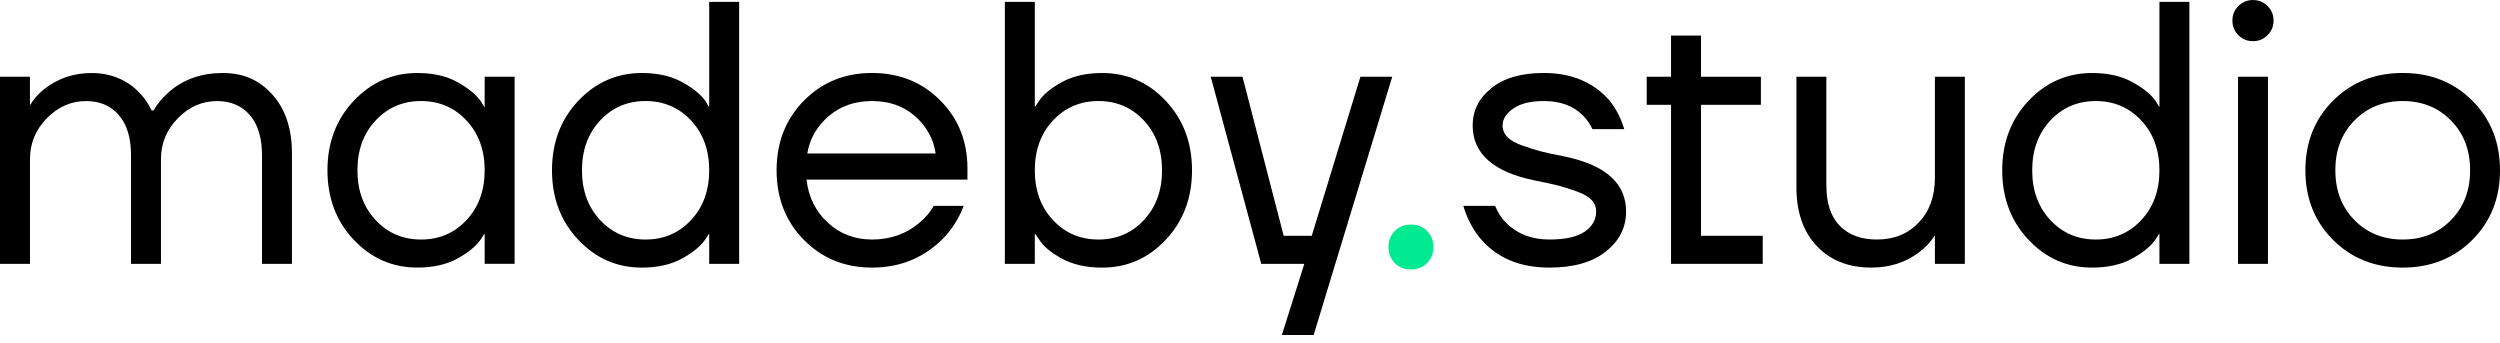 <?xml version="1.0" encoding="utf-8"?>
<svg xmlns="http://www.w3.org/2000/svg" width="226" height="31" viewBox="0 0 226 31" fill="none">
  <g clip-path="url(#clip0_9978_35637)">
    <path d="M0 23.853V6.937H2.707V9.474H2.741C3.034 8.956 3.453 8.483 3.994 8.054C5.234 7.084 6.668 6.6 8.292 6.6C9.916 6.6 11.394 7.165 12.521 8.292C13.016 8.789 13.411 9.354 13.707 9.984H13.877C14.214 9.398 14.687 8.833 15.297 8.292C16.605 7.165 18.216 6.6 20.133 6.6C22.051 6.6 23.461 7.254 24.632 8.561C25.804 9.869 26.393 11.64 26.393 13.874V23.856H23.686V14.044C23.686 12.464 23.319 11.253 22.587 10.405C21.855 9.561 20.866 9.137 19.626 9.137C18.274 9.137 17.089 9.655 16.074 10.693C15.059 11.732 14.551 12.961 14.551 14.381V23.856H11.844V14.044C11.844 12.464 11.478 11.253 10.745 10.405C10.013 9.561 9.024 9.137 7.784 9.137C6.432 9.137 5.247 9.655 4.232 10.693C3.217 11.732 2.71 12.961 2.71 14.381V23.856H0V23.853Z" fill="black"/>
    <path d="M31.972 21.672C30.392 19.992 29.602 17.9 29.602 15.396C29.602 12.893 30.392 10.8 31.972 9.121C33.552 7.442 35.47 6.6 37.724 6.6C39.145 6.6 40.345 6.869 41.329 7.41C42.31 7.952 43.026 8.538 43.476 9.168L43.78 9.676H43.814V6.934H46.521V23.85H43.814V21.143H43.78L43.476 21.617C43.071 22.226 42.37 22.807 41.379 23.359C40.385 23.911 39.168 24.188 37.724 24.188C35.47 24.188 33.552 23.348 31.972 21.666V21.672ZM33.953 10.895C32.859 12.066 32.312 13.568 32.312 15.394C32.312 17.22 32.859 18.721 33.953 19.893C35.046 21.067 36.416 21.653 38.062 21.653C39.707 21.653 41.078 21.067 42.174 19.893C43.267 18.721 43.814 17.22 43.814 15.394C43.814 13.568 43.267 12.066 42.174 10.895C41.08 9.723 39.71 9.134 38.062 9.134C36.414 9.134 35.046 9.72 33.953 10.895Z" fill="black"/>
    <path d="M52.27 21.672C50.69 19.992 49.9 17.9 49.9 15.396C49.9 12.893 50.69 10.8 52.27 9.121C53.85 7.442 55.767 6.6 58.022 6.6C59.443 6.6 60.648 6.869 61.642 7.41C62.634 7.952 63.345 8.527 63.774 9.137L64.078 9.644H64.112V0.17H66.819V23.853H64.112V21.146H64.078L63.774 21.619C63.369 22.229 62.668 22.809 61.676 23.361C60.682 23.913 59.466 24.191 58.022 24.191C55.767 24.191 53.85 23.351 52.27 21.669V21.672ZM54.25 10.895C53.157 12.066 52.61 13.568 52.61 15.394C52.61 17.22 53.157 18.721 54.25 19.893C55.344 21.067 56.714 21.653 58.36 21.653C60.005 21.653 61.376 21.067 62.472 19.893C63.565 18.721 64.112 17.22 64.112 15.394C64.112 13.568 63.565 12.066 62.472 10.895C61.378 9.723 60.008 9.134 58.36 9.134C56.712 9.134 55.344 9.72 54.25 10.895Z" fill="black"/>
    <path d="M72.673 21.687C71.025 20.018 70.204 17.92 70.204 15.394C70.204 12.867 71.028 10.769 72.673 9.1C74.319 7.431 76.372 6.597 78.831 6.597C81.29 6.597 83.343 7.421 84.988 9.066C86.634 10.714 87.457 12.765 87.457 15.224V16.238H72.909C73.089 17.818 73.733 19.116 74.837 20.131C75.94 21.146 77.272 21.653 78.828 21.653C80.497 21.653 81.93 21.146 83.126 20.131C83.667 19.681 84.096 19.173 84.413 18.608H87.12C86.715 19.668 86.139 20.604 85.394 21.415C83.633 23.264 81.447 24.19 78.831 24.19C76.372 24.19 74.319 23.356 72.673 21.687ZM72.977 13.871H84.583C84.379 12.54 83.759 11.418 82.723 10.505C81.685 9.592 80.39 9.134 78.831 9.134C77.272 9.134 75.967 9.592 74.907 10.505C73.848 11.418 73.204 12.54 72.979 13.871H72.977Z" fill="black"/>
    <path d="M90.839 23.853V0.17H93.547V9.644H93.581L93.918 9.137C94.303 8.551 94.99 7.981 95.982 7.429C96.973 6.877 98.192 6.6 99.636 6.6C101.891 6.6 103.808 7.439 105.388 9.121C106.968 10.8 107.758 12.893 107.758 15.396C107.758 17.9 106.968 19.992 105.388 21.672C103.808 23.351 101.891 24.193 99.636 24.193C98.192 24.193 96.968 23.916 95.966 23.364C94.962 22.812 94.279 22.231 93.918 21.622L93.581 21.148H93.547V23.856H90.839V23.853ZM95.187 10.895C94.093 12.066 93.547 13.568 93.547 15.394C93.547 17.22 94.093 18.721 95.187 19.893C96.28 21.067 97.651 21.653 99.299 21.653C100.947 21.653 102.315 21.067 103.408 19.893C104.501 18.721 105.048 17.22 105.048 15.394C105.048 13.568 104.501 12.066 103.408 10.895C102.315 9.723 100.944 9.134 99.299 9.134C97.653 9.134 96.283 9.72 95.187 10.895Z" fill="black"/>
    <path d="M109.448 6.937H112.322L116.045 21.316H118.582L122.982 6.937H125.859L118.755 30.282H115.88L117.91 23.853H114.017L109.45 6.937H109.448Z" fill="black"/>
    <path d="M126.095 23.785C125.71 23.403 125.519 22.916 125.519 22.331C125.519 21.745 125.71 21.258 126.095 20.876C126.479 20.492 126.963 20.301 127.549 20.301C128.135 20.301 128.621 20.492 129.003 20.876C129.388 21.261 129.579 21.745 129.579 22.331C129.579 22.916 129.388 23.403 129.003 23.785C128.619 24.167 128.135 24.36 127.549 24.36C126.963 24.36 126.476 24.169 126.095 23.785Z" fill="#00EB91"/>
    <path d="M132.283 18.608H135.158C135.406 19.218 135.733 19.725 136.139 20.131C137.154 21.146 138.462 21.653 140.062 21.653C141.506 21.653 142.571 21.415 143.259 20.942C143.947 20.468 144.292 19.859 144.292 19.116C144.292 18.71 144.151 18.36 143.868 18.067C143.586 17.774 143.128 17.515 142.498 17.29C141.865 17.065 141.308 16.89 140.824 16.764C140.337 16.641 139.633 16.49 138.71 16.306C134.988 15.54 133.128 13.882 133.128 11.334C133.128 10.003 133.693 8.88 134.82 7.968C135.948 7.055 137.528 6.597 139.558 6.597C142.084 6.597 144.08 7.442 145.545 9.134C146.131 9.901 146.56 10.748 146.829 11.671H143.955C143.751 11.222 143.458 10.803 143.076 10.418C142.218 9.561 141.046 9.134 139.558 9.134C138.362 9.134 137.444 9.359 136.801 9.812C136.157 10.261 135.835 10.772 135.835 11.334C135.835 11.739 135.977 12.09 136.259 12.383C136.542 12.676 136.997 12.935 137.63 13.162C138.26 13.387 138.82 13.563 139.304 13.685C139.788 13.811 140.494 13.963 141.417 14.143C145.14 14.91 146.999 16.568 146.999 19.116C146.999 20.56 146.39 21.766 145.174 22.736C143.955 23.706 142.252 24.19 140.065 24.19C137.313 24.19 135.192 23.267 133.704 21.415C133.073 20.604 132.597 19.668 132.283 18.608Z" fill="black"/>
    <path d="M148.862 9.474V6.937H151.062V3.215H153.769V6.937H159.184V9.474H153.769V21.316H159.351V23.853H151.062V9.474H148.862Z" fill="black"/>
    <path d="M162.396 16.916V6.937H165.103V16.749C165.103 18.373 165.509 19.597 166.322 20.419C167.133 21.242 168.25 21.653 169.67 21.653C171.227 21.653 172.49 21.14 173.461 20.113C174.431 19.087 174.915 17.74 174.915 16.069V6.937H177.622V23.853H174.915V21.316H174.881C174.52 21.881 174.07 22.365 173.529 22.77C172.31 23.717 170.855 24.19 169.163 24.19C167.11 24.19 165.469 23.542 164.24 22.244C163.011 20.947 162.396 19.171 162.396 16.916Z" fill="black"/>
    <path d="M183.371 21.672C181.791 19.992 181.001 17.9 181.001 15.396C181.001 12.893 181.791 10.8 183.371 9.121C184.951 7.442 186.869 6.6 189.123 6.6C190.544 6.6 191.75 6.869 192.744 7.41C193.735 7.952 194.446 8.527 194.875 9.137L195.179 9.644H195.213V0.17H197.92V23.853H195.213V21.146H195.179L194.875 21.619C194.47 22.229 193.769 22.809 192.778 23.361C191.784 23.913 190.567 24.191 189.123 24.191C186.869 24.191 184.951 23.351 183.371 21.669V21.672ZM185.351 10.895C184.258 12.066 183.711 13.568 183.711 15.394C183.711 17.22 184.258 18.721 185.351 19.893C186.445 21.067 187.815 21.653 189.461 21.653C191.106 21.653 192.477 21.067 193.573 19.893C194.666 18.721 195.213 17.22 195.213 15.394C195.213 13.568 194.666 12.066 193.573 10.895C192.479 9.723 191.109 9.134 189.461 9.134C187.813 9.134 186.445 9.72 185.351 10.895Z" fill="black"/>
    <path d="M202.351 3.181C201.99 2.82 201.81 2.38 201.81 1.863C201.81 1.345 201.99 0.903 202.351 0.544C202.712 0.183 203.151 0.003 203.669 0.003C204.187 0.003 204.627 0.183 204.988 0.544C205.349 0.905 205.529 1.345 205.529 1.863C205.529 2.38 205.349 2.822 204.988 3.181C204.627 3.542 204.187 3.722 203.669 3.722C203.151 3.722 202.709 3.542 202.351 3.181ZM202.317 23.853V6.937H205.024V23.853H202.317Z" fill="black"/>
    <path d="M210.91 21.687C209.241 20.018 208.407 17.92 208.407 15.394C208.407 12.867 209.241 10.769 210.91 9.1C212.579 7.431 214.677 6.597 217.203 6.597C219.73 6.597 221.828 7.431 223.497 9.1C225.166 10.769 226 12.867 226 15.394C226 17.92 225.166 20.018 223.497 21.687C221.828 23.356 219.73 24.19 217.203 24.19C214.677 24.19 212.579 23.356 210.91 21.687ZM212.84 10.895C211.689 12.066 211.114 13.568 211.114 15.394C211.114 17.219 211.689 18.721 212.84 19.893C213.991 21.067 215.446 21.653 217.206 21.653C218.966 21.653 220.421 21.067 221.572 19.893C222.723 18.721 223.298 17.219 223.298 15.394C223.298 13.568 222.723 12.066 221.572 10.895C220.421 9.723 218.966 9.134 217.206 9.134C215.446 9.134 213.991 9.72 212.84 10.895Z" fill="black"/>
  </g>
  <defs>
    <clipPath id="clip0_9978_35637">
      <rect width="226" height="30.28" fill="white"/>
    </clipPath>
  </defs>
</svg>